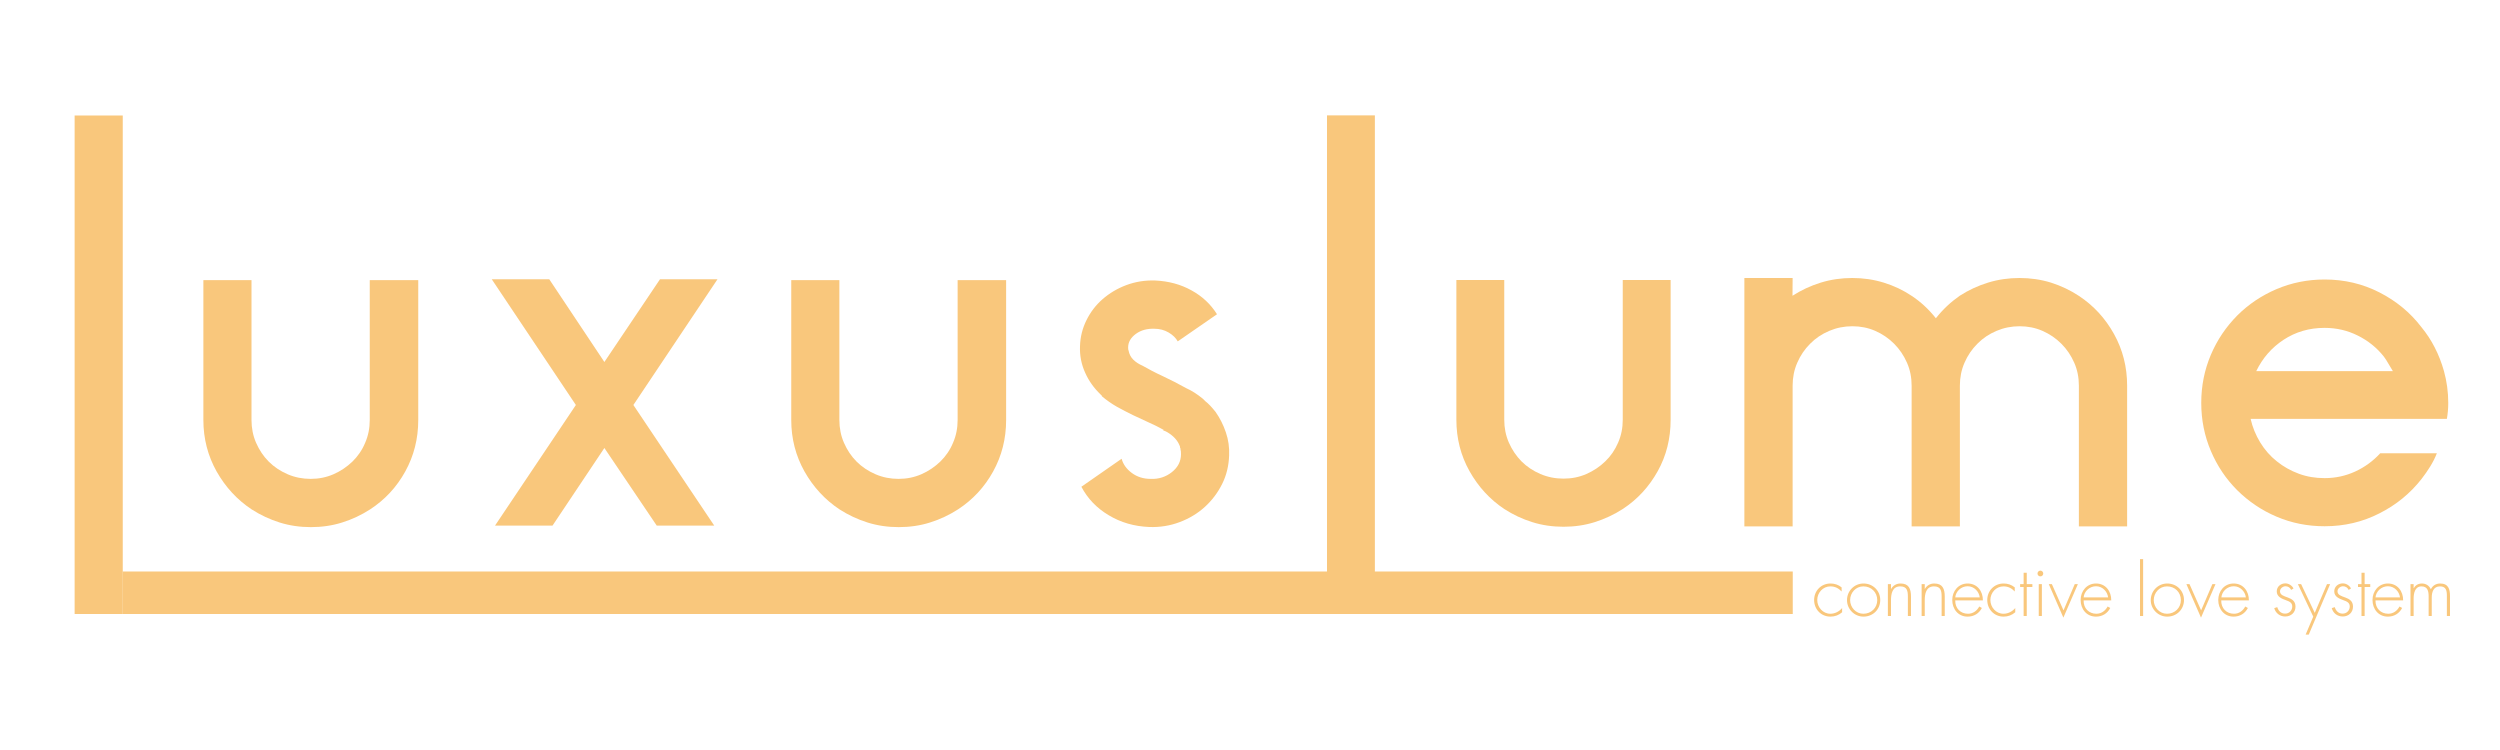 <?xml version="1.0" encoding="utf-8"?>
<!-- Generator: Adobe Illustrator 24.0.1, SVG Export Plug-In . SVG Version: 6.00 Build 0)  -->
<svg version="1.1" id="Laag_1" xmlns="http://www.w3.org/2000/svg" xmlns:xlink="http://www.w3.org/1999/xlink" x="0px" y="0px"
	 viewBox="0 0 200 60" style="enable-background:new 0 0 200 60;" xml:space="preserve">
<style type="text/css">
	.st0{fill:#F9C77C;}
	.st1{fill:#F9C77C;stroke:#F9C77C;stroke-miterlimit:10;}
</style>
<g>
	<g>
		<path class="st0" d="M106.16,9.23h3.83v39.88h-3.83V9.23z"/>
		<path class="st0" d="M133.65,22.4v11.18c0,1.5-0.34,2.87-1.03,4.11s-1.62,2.26-2.8,3.03c-0.7,0.45-1.45,0.8-2.24,1.05
			c-0.8,0.25-1.63,0.37-2.5,0.37c-0.87,0-1.71-0.12-2.5-0.37c-0.8-0.25-1.54-0.6-2.24-1.05c-1.15-0.77-2.08-1.78-2.78-3.03
			c-0.7-1.25-1.05-2.62-1.05-4.11V22.4h3.83v4.04v7.14c0,0.65,0.12,1.26,0.37,1.83c0.25,0.57,0.59,1.07,1.01,1.5
			c0.42,0.42,0.93,0.76,1.51,1.01c0.59,0.25,1.2,0.37,1.85,0.37s1.26-0.12,1.83-0.37c0.57-0.25,1.08-0.59,1.51-1.01
			c0.44-0.42,0.78-0.92,1.03-1.5c0.25-0.57,0.37-1.18,0.37-1.83v-7.14V22.4H133.65z"/>
		<path class="st0" d="M166.31,23.67c1.17,0.77,2.11,1.79,2.81,3.05c0.7,1.26,1.05,2.64,1.05,4.13v11.26h-3.86v-4.04v-7.22
			c0-0.65-0.12-1.26-0.37-1.83c-0.25-0.57-0.59-1.08-1.03-1.52c-0.44-0.44-0.94-0.78-1.51-1.03c-0.57-0.25-1.18-0.37-1.83-0.37
			c-0.65,0-1.26,0.12-1.85,0.37c-0.59,0.25-1.1,0.59-1.53,1.03c-0.44,0.44-0.78,0.94-1.03,1.52c-0.25,0.57-0.37,1.18-0.37,1.83v7.22
			v4.04h-3.86v-4.04v-7.22c0-0.65-0.12-1.26-0.37-1.83c-0.25-0.57-0.59-1.08-1.03-1.52c-0.44-0.44-0.94-0.78-1.51-1.03
			c-0.57-0.25-1.18-0.37-1.83-0.37c-0.65,0-1.26,0.12-1.85,0.37c-0.59,0.25-1.1,0.59-1.53,1.03c-0.44,0.44-0.78,0.94-1.03,1.52
			c-0.25,0.57-0.37,1.18-0.37,1.83v7.22v4.04h-3.86V30.85v-8.61h3.86l-0.01,1.42c0.7-0.45,1.45-0.8,2.26-1.05
			c0.81-0.25,1.65-0.37,2.52-0.37c0.87,0,1.71,0.12,2.52,0.37c0.81,0.25,1.55,0.6,2.22,1.05c0.72,0.47,1.37,1.07,1.95,1.8
			c0.55-0.7,1.19-1.3,1.91-1.8c0.7-0.45,1.45-0.8,2.26-1.05c0.81-0.25,1.65-0.37,2.52-0.37c0.87,0,1.71,0.12,2.52,0.37
			C164.89,22.87,165.63,23.22,166.31,23.67z"/>
		<path class="st0" d="M187.57,33.51h-7.52c0.15,0.67,0.41,1.3,0.77,1.89c0.36,0.59,0.8,1.09,1.33,1.51
			c0.52,0.42,1.11,0.75,1.76,0.99c0.65,0.24,1.33,0.35,2.06,0.35c0.87,0,1.69-0.18,2.45-0.53c0.76-0.35,1.43-0.84,2-1.46h0.71h3.82
			c-0.15,0.38-0.33,0.73-0.54,1.07c-0.21,0.34-0.44,0.67-0.69,0.99c-0.9,1.15-2.02,2.07-3.37,2.75c-1.35,0.69-2.81,1.03-4.38,1.03
			c-1.37,0-2.66-0.26-3.85-0.77c-1.2-0.51-2.24-1.22-3.14-2.11c-0.9-0.9-1.6-1.94-2.11-3.14c-0.51-1.2-0.77-2.48-0.77-3.85
			c0-1.37,0.26-2.65,0.77-3.85c0.51-1.2,1.22-2.24,2.11-3.14c0.9-0.9,1.95-1.6,3.14-2.11c1.2-0.51,2.48-0.77,3.85-0.77
			c1.57,0,3.03,0.34,4.38,1.03c1.35,0.69,2.47,1.61,3.37,2.79c0.82,1,1.42,2.17,1.8,3.52c0.22,0.8,0.34,1.65,0.34,2.54
			c0,0.45-0.04,0.87-0.11,1.27h-3.89H187.57z M185.96,26.23c-1.22,0-2.31,0.32-3.27,0.95c-0.96,0.63-1.69,1.47-2.19,2.51h8.72h2.21
			c-0.12-0.2-0.24-0.4-0.36-0.6c-0.11-0.2-0.23-0.38-0.36-0.56c-0.57-0.72-1.27-1.28-2.1-1.69
			C187.79,26.43,186.91,26.23,185.96,26.23z"/>
	</g>
	<g>
		<path class="st0" d="M5.97,9.24h3.85v39.88H5.97V9.24z"/>
		<path class="st0" d="M33.46,22.41v11.19c0,1.5-0.35,2.87-1.04,4.12c-0.69,1.25-1.63,2.26-2.81,3.03c-0.7,0.45-1.44,0.8-2.24,1.05
			c-0.79,0.25-1.63,0.37-2.5,0.37c-0.87,0-1.7-0.12-2.5-0.37c-0.79-0.25-1.54-0.6-2.24-1.05c-1.16-0.77-2.09-1.78-2.8-3.03
			c-0.7-1.25-1.06-2.62-1.06-4.12V22.41h3.85v4.04v7.15c0,0.65,0.12,1.26,0.37,1.83c0.25,0.57,0.58,1.07,1.01,1.5
			c0.42,0.42,0.93,0.76,1.51,1.01c0.58,0.25,1.2,0.37,1.84,0.37c0.65,0,1.25-0.12,1.83-0.37c0.57-0.25,1.07-0.59,1.51-1.01
			c0.43-0.42,0.78-0.92,1.02-1.5c0.25-0.57,0.37-1.18,0.37-1.83v-7.15v-4.04H33.46z"/>
		<path class="st0" d="M50.67,32.4l6.47,9.65h-4.6l-4.19-6.21l-4.15,6.21h-4.6l6.47-9.65l-6.73-10.06h4.6l4.41,6.62l4.45-6.62h4.6
			L50.67,32.4z"/>
		<path class="st0" d="M80.49,22.41v11.19c0,1.5-0.35,2.87-1.04,4.12c-0.69,1.25-1.63,2.26-2.81,3.03c-0.7,0.45-1.44,0.8-2.24,1.05
			c-0.79,0.25-1.63,0.37-2.5,0.37c-0.87,0-1.7-0.12-2.5-0.37c-0.79-0.25-1.54-0.6-2.24-1.05c-1.16-0.77-2.09-1.78-2.8-3.03
			c-0.7-1.25-1.06-2.62-1.06-4.12V22.41h3.85v4.04v7.15c0,0.65,0.12,1.26,0.37,1.83c0.25,0.57,0.58,1.07,1.01,1.5
			c0.42,0.42,0.93,0.76,1.51,1.01c0.58,0.25,1.2,0.37,1.84,0.37c0.65,0,1.25-0.12,1.83-0.37c0.57-0.25,1.07-0.59,1.51-1.01
			c0.43-0.42,0.78-0.92,1.02-1.5c0.25-0.57,0.37-1.18,0.37-1.83v-7.15v-4.04H80.49z"/>
		<path class="st0" d="M97.25,32.96c0.35,0.5,0.62,1.04,0.82,1.63c0.2,0.59,0.29,1.2,0.26,1.85c-0.03,0.82-0.21,1.58-0.56,2.28
			c-0.35,0.7-0.81,1.31-1.38,1.83c-0.57,0.52-1.25,0.93-2.02,1.22c-0.77,0.29-1.58,0.42-2.43,0.39c-1.2-0.05-2.28-0.36-3.24-0.94
			c-0.96-0.57-1.69-1.33-2.19-2.28l3.22-2.24c0.12,0.45,0.4,0.83,0.82,1.14c0.42,0.31,0.92,0.47,1.5,0.47
			c0.65,0.03,1.22-0.16,1.7-0.54c0.49-0.39,0.73-0.87,0.73-1.44c0-0.17-0.01-0.3-0.04-0.37v-0.07c-0.03-0.05-0.04-0.09-0.04-0.13
			c0-0.04-0.01-0.08-0.04-0.13c-0.17-0.42-0.5-0.77-0.97-1.05c-0.07-0.05-0.19-0.1-0.34-0.15l0.04-0.04
			c-0.35-0.2-0.74-0.39-1.16-0.58c-0.42-0.19-0.85-0.39-1.29-0.6c-0.44-0.21-0.87-0.44-1.29-0.67c-0.42-0.24-0.82-0.52-1.2-0.84
			v-0.04l-0.11-0.11c-0.52-0.5-0.94-1.08-1.23-1.74c-0.3-0.66-0.44-1.37-0.41-2.11c0.02-0.75,0.2-1.45,0.52-2.09
			c0.32-0.65,0.75-1.21,1.29-1.68c0.54-0.47,1.17-0.85,1.89-1.12c0.72-0.27,1.5-0.4,2.32-0.37c1.07,0.05,2.04,0.31,2.9,0.79
			c0.86,0.47,1.54,1.11,2.04,1.91l-3.14,2.17c-0.15-0.27-0.39-0.51-0.73-0.71c-0.34-0.2-0.72-0.3-1.14-0.3
			c-0.57-0.02-1.07,0.11-1.48,0.41c-0.41,0.3-0.62,0.66-0.62,1.09c0,0.12,0.01,0.21,0.04,0.26c0.05,0.27,0.17,0.51,0.37,0.71
			c0.2,0.2,0.45,0.36,0.75,0.49c0.47,0.27,1.02,0.56,1.63,0.84c0.61,0.29,1.23,0.6,1.85,0.95c0.45,0.2,0.9,0.49,1.35,0.86l0.19,0.19
			C96.67,32.28,96.95,32.58,97.25,32.96z"/>
	</g>
	<rect x="9.81" y="45.72" class="st0" width="133.61" height="3.4"/>
	<g>
		<path class="st0" d="M147.33,47.32c-0.24-0.26-0.53-0.41-0.9-0.41c-0.6,0-1.05,0.51-1.05,1.09c0,0.58,0.45,1.1,1.05,1.1
			c0.36,0,0.71-0.18,0.94-0.46v0.34c-0.26,0.23-0.58,0.35-0.93,0.35c-0.76,0-1.31-0.59-1.31-1.33c0-0.74,0.56-1.32,1.31-1.32
			c0.33,0,0.63,0.1,0.89,0.31V47.32z"/>
		<path class="st0" d="M150.42,48c0,0.76-0.59,1.33-1.34,1.33c-0.73,0-1.32-0.6-1.32-1.32c0-0.73,0.58-1.33,1.32-1.33
			C149.83,46.68,150.42,47.25,150.42,48z M148.01,48.01c0,0.58,0.46,1.09,1.06,1.09c0.62,0,1.11-0.47,1.11-1.09
			c0-0.63-0.48-1.1-1.11-1.1C148.46,46.91,148.01,47.42,148.01,48.01z"/>
		<path class="st0" d="M151.27,47.13h0.01c0.15-0.28,0.42-0.45,0.76-0.45c0.66,0,0.84,0.41,0.84,1.06v1.54h-0.25v-1.54
			c0-0.46-0.06-0.83-0.61-0.83c-0.64,0-0.74,0.6-0.74,1.11v1.26h-0.25v-2.55h0.25V47.13z"/>
		<path class="st0" d="M153.97,47.13h0.01c0.15-0.28,0.42-0.45,0.76-0.45c0.66,0,0.84,0.41,0.84,1.06v1.54h-0.25v-1.54
			c0-0.46-0.06-0.83-0.61-0.83c-0.64,0-0.74,0.6-0.74,1.11v1.26h-0.25v-2.55h0.25V47.13z"/>
		<path class="st0" d="M156.42,48.03c-0.02,0.64,0.43,1.07,1.02,1.07c0.4,0,0.72-0.24,0.9-0.58l0.21,0.12
			c-0.23,0.44-0.64,0.69-1.14,0.69c-0.76,0-1.23-0.61-1.23-1.33c0-0.71,0.49-1.32,1.23-1.32c0.77,0,1.23,0.62,1.22,1.35H156.42z
			 M158.38,47.79c-0.06-0.47-0.45-0.89-0.97-0.89c-0.52,0-0.95,0.41-0.99,0.89H158.38z"/>
		<path class="st0" d="M161.18,47.32c-0.24-0.26-0.53-0.41-0.9-0.41c-0.6,0-1.05,0.51-1.05,1.09c0,0.58,0.45,1.1,1.05,1.1
			c0.36,0,0.71-0.18,0.94-0.46v0.34c-0.26,0.23-0.58,0.35-0.93,0.35c-0.76,0-1.31-0.59-1.31-1.33c0-0.74,0.56-1.32,1.31-1.32
			c0.33,0,0.63,0.1,0.89,0.31V47.32z"/>
		<path class="st0" d="M162.14,49.28h-0.25v-2.32h-0.28v-0.23h0.28v-0.91h0.25v0.91h0.45v0.23h-0.45V49.28z"/>
		<path class="st0" d="M163.46,45.88c0,0.13-0.1,0.23-0.23,0.23s-0.23-0.1-0.23-0.23c0-0.12,0.1-0.23,0.23-0.23
			S163.46,45.76,163.46,45.88z M163.35,49.28h-0.25v-2.55h0.25V49.28z"/>
		<path class="st0" d="M165.08,48.83l0.9-2.1h0.25l-1.16,2.68l-1.17-2.68h0.25L165.08,48.83z"/>
		<path class="st0" d="M166.69,48.03c-0.02,0.64,0.43,1.07,1.02,1.07c0.4,0,0.72-0.24,0.9-0.58l0.21,0.12
			c-0.23,0.44-0.64,0.69-1.14,0.69c-0.76,0-1.23-0.61-1.23-1.33c0-0.71,0.49-1.32,1.23-1.32c0.77,0,1.23,0.62,1.22,1.35H166.69z
			 M168.65,47.79c-0.06-0.47-0.45-0.89-0.97-0.89c-0.52,0-0.95,0.41-0.99,0.89H168.65z"/>
		<path class="st0" d="M171.45,49.28h-0.25v-4.55h0.25V49.28z"/>
		<path class="st0" d="M174.72,48c0,0.76-0.59,1.33-1.34,1.33c-0.73,0-1.32-0.6-1.32-1.32c0-0.73,0.58-1.33,1.32-1.33
			C174.13,46.68,174.72,47.25,174.72,48z M172.3,48.01c0,0.58,0.46,1.09,1.06,1.09c0.62,0,1.11-0.47,1.11-1.09
			c0-0.63-0.48-1.1-1.11-1.1C172.75,46.91,172.3,47.42,172.3,48.01z"/>
		<path class="st0" d="M176.09,48.83l0.9-2.1h0.25l-1.16,2.68l-1.17-2.68h0.25L176.09,48.83z"/>
		<path class="st0" d="M177.7,48.03c-0.02,0.64,0.43,1.07,1.02,1.07c0.4,0,0.72-0.24,0.9-0.58l0.21,0.12
			c-0.23,0.44-0.64,0.69-1.14,0.69c-0.76,0-1.23-0.61-1.23-1.33c0-0.71,0.49-1.32,1.23-1.32c0.77,0,1.23,0.62,1.22,1.35H177.7z
			 M179.67,47.79c-0.06-0.47-0.45-0.89-0.97-0.89c-0.52,0-0.95,0.41-0.99,0.89H179.67z"/>
		<path class="st0" d="M183.29,47.19c-0.08-0.18-0.25-0.29-0.45-0.29c-0.21,0-0.44,0.18-0.44,0.4c0,0.61,1.24,0.31,1.24,1.23
			c0,0.47-0.36,0.79-0.82,0.79c-0.42,0-0.77-0.26-0.88-0.67l0.24-0.08c0.09,0.3,0.3,0.52,0.63,0.52c0.32,0,0.57-0.25,0.57-0.57
			c0-0.31-0.24-0.41-0.5-0.5c-0.35-0.13-0.74-0.28-0.74-0.71c0-0.39,0.33-0.64,0.69-0.64c0.26,0,0.54,0.17,0.65,0.41L183.29,47.19z"
			/>
		<path class="st0" d="M183.83,46.73h0.26l1.09,2.3l0.98-2.3h0.25l-1.71,4.04h-0.25l0.61-1.44L183.83,46.73z"/>
		<path class="st0" d="M187.89,47.19c-0.08-0.18-0.25-0.29-0.45-0.29c-0.21,0-0.44,0.18-0.44,0.4c0,0.61,1.24,0.31,1.24,1.23
			c0,0.47-0.36,0.79-0.82,0.79c-0.42,0-0.77-0.26-0.88-0.67l0.24-0.08c0.09,0.3,0.3,0.52,0.63,0.52c0.32,0,0.57-0.25,0.57-0.57
			c0-0.31-0.24-0.41-0.5-0.5c-0.35-0.13-0.74-0.28-0.74-0.71c0-0.39,0.32-0.64,0.69-0.64c0.26,0,0.54,0.17,0.65,0.41L187.89,47.19z"
			/>
		<path class="st0" d="M189.17,49.28h-0.25v-2.32h-0.28v-0.23h0.28v-0.91h0.25v0.91h0.45v0.23h-0.45V49.28z"/>
		<path class="st0" d="M190.04,48.03c-0.02,0.64,0.43,1.07,1.02,1.07c0.4,0,0.72-0.24,0.9-0.58l0.21,0.12
			c-0.23,0.44-0.64,0.69-1.14,0.69c-0.76,0-1.23-0.61-1.23-1.33c0-0.71,0.49-1.32,1.23-1.32c0.77,0,1.23,0.62,1.22,1.35H190.04z
			 M192,47.79c-0.06-0.47-0.45-0.89-0.97-0.89c-0.52,0-0.95,0.41-0.99,0.89H192z"/>
		<path class="st0" d="M193.1,47.05h0.01c0.12-0.24,0.37-0.37,0.64-0.37c0.33,0,0.58,0.17,0.72,0.46c0.14-0.3,0.42-0.46,0.74-0.46
			c0.66,0,0.79,0.45,0.79,1v1.6h-0.25v-1.63c0-0.39-0.06-0.74-0.55-0.74c-0.53,0-0.66,0.46-0.66,0.9v1.47h-0.25v-1.57
			c0-0.4-0.07-0.8-0.57-0.8c-0.53,0-0.63,0.56-0.63,0.97v1.4h-0.25v-2.55h0.25V47.05z"/>
	</g>
</g>
</svg>
